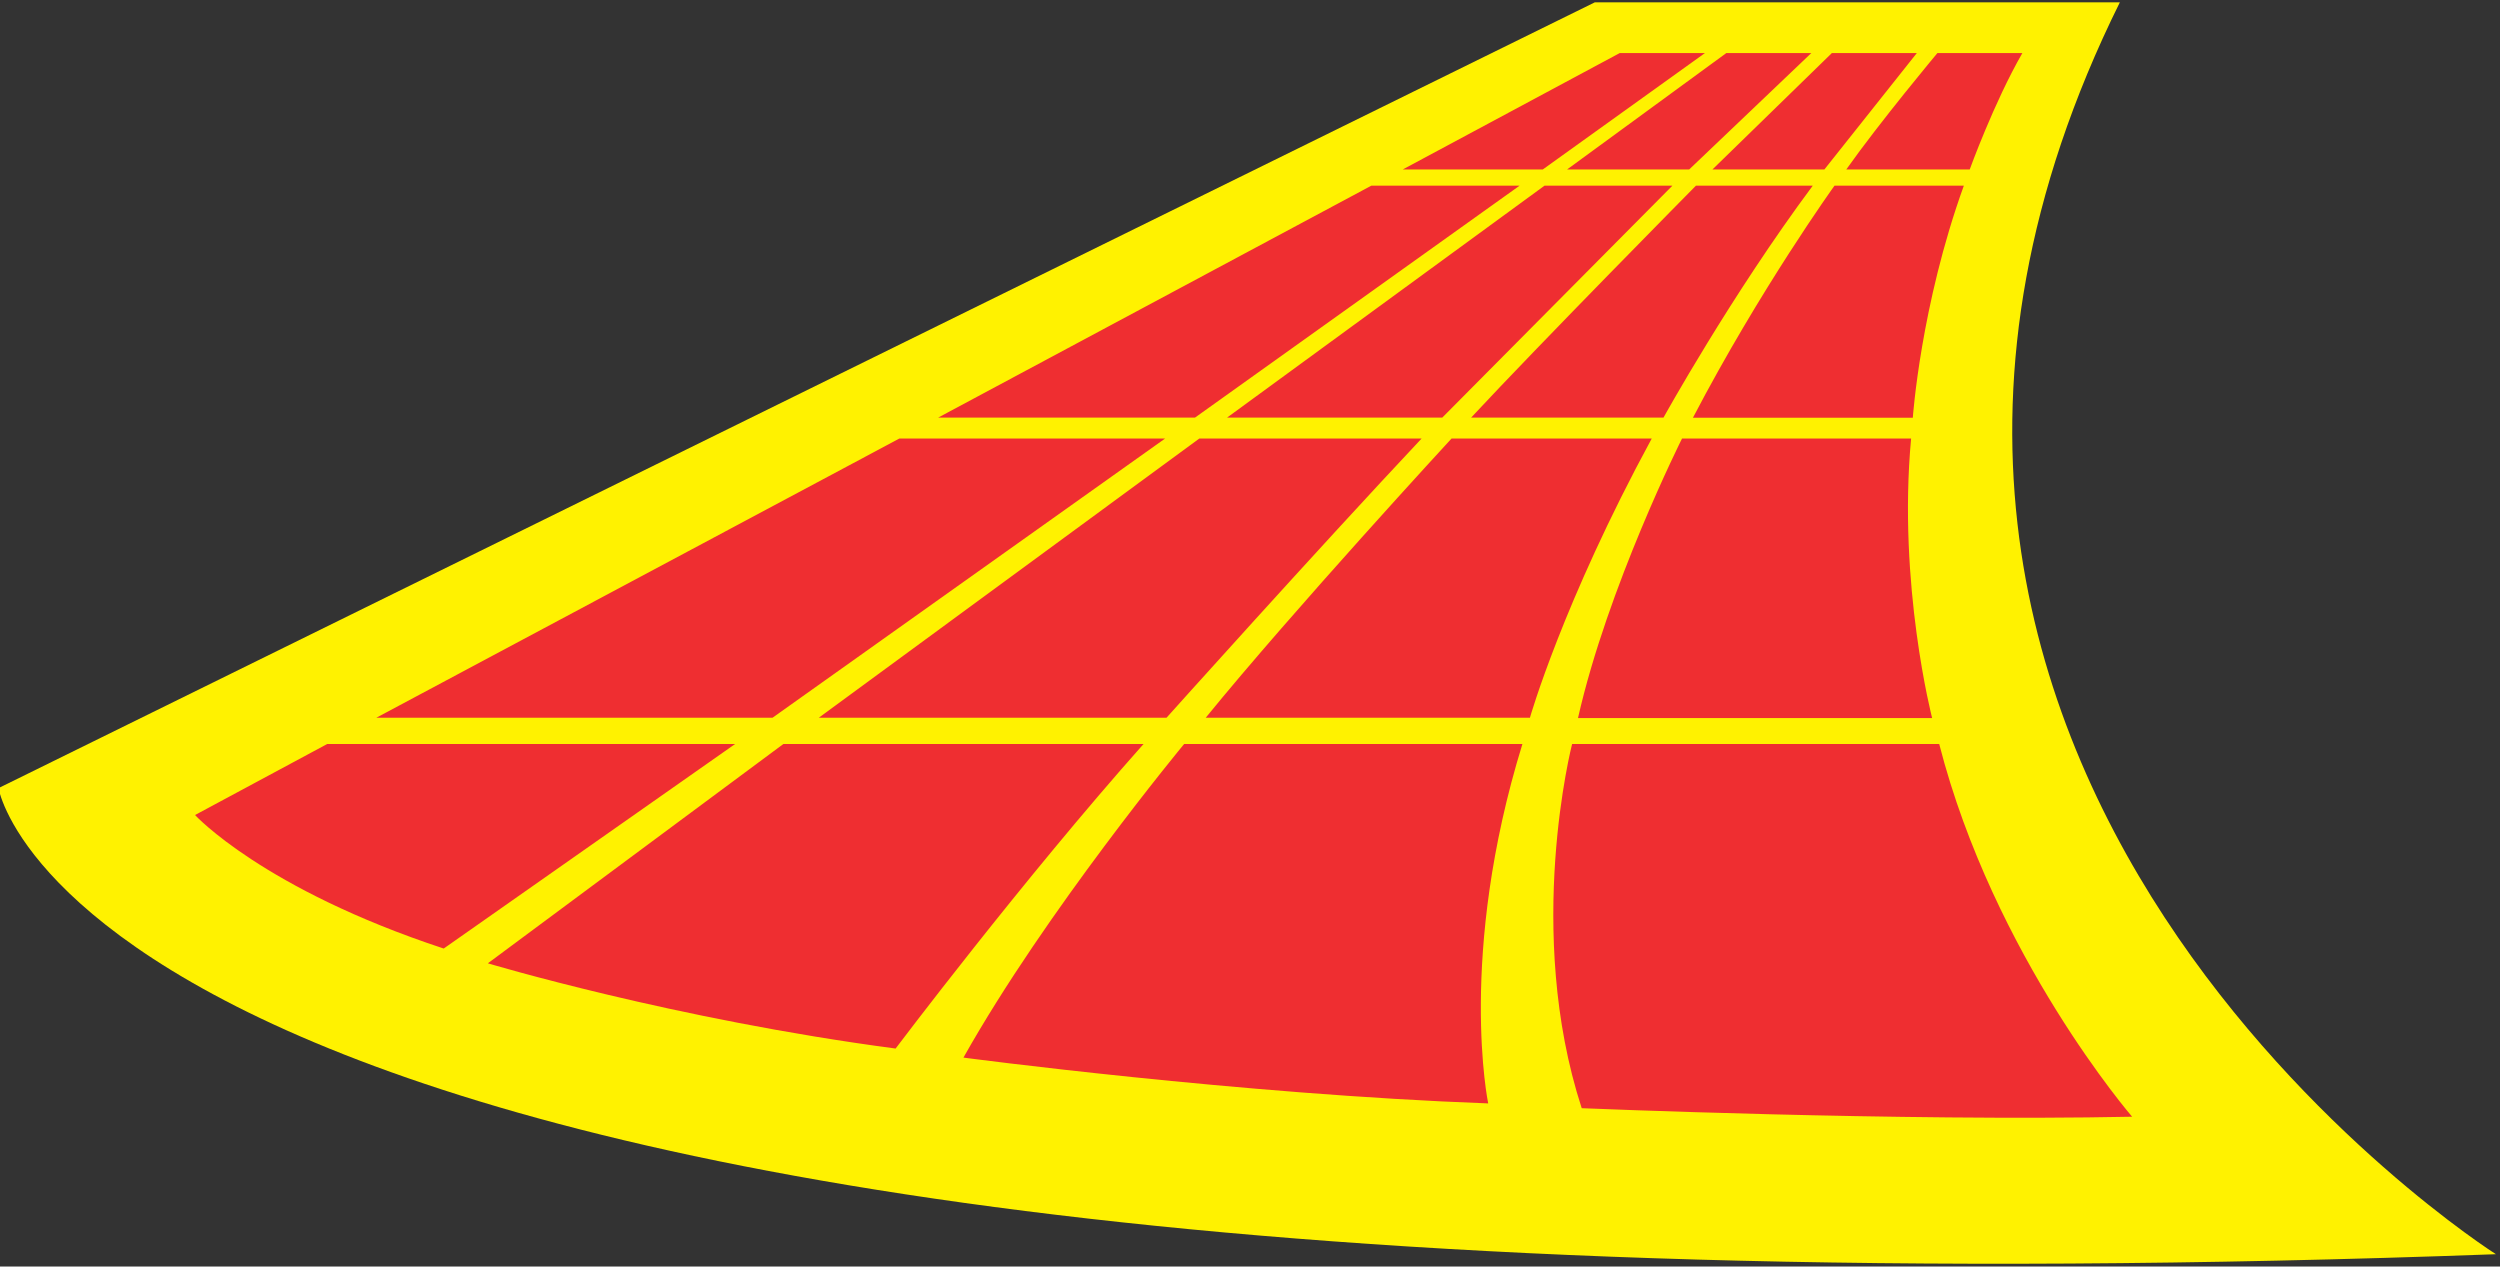 <!-- Created with Inkscape (http://www.inkscape.org/) -->
<svg xmlns:rdf="http://www.w3.org/1999/02/22-rdf-syntax-ns#" xmlns="http://www.w3.org/2000/svg" xml:space="preserve" version="1.1" xmlns:cc="http://creativecommons.org/ns#" xmlns:dc="http://purl.org/dc/elements/1.1/" viewBox="0 0 196.27 99.432"><rect x="0" y="0" width="196.27" height="99.432" fill="#333333" stroke="none"/><g transform="matrix(1.25,0,0,-1.25,-192.288,585.049)"><g transform="matrix(0.999,0,0,0.996,406.055,-113.013)"><path fill-rule="nonzero" fill="#fff200" d="m-119.2,583.24-33.01,0-100.36-49.551s5.52-34.968,157.01-29.392c0,0-47.667,30.32-23.643,78.943"/><path fill-rule="evenodd" fill="#ef2e31" d="m-130.56,536.47-23.08,0s-3.024-11.779,0.604-22.966c0,0,19.99-0.84,34.604-0.537,0,0-8.701,10.111-12.128,23.503zm-47.471,0s-8.701-10.536-13.875-19.775c0,0,17.37-2.317,32.991-2.889,0,0-1.948,9.339,2.151,22.664h-21.267zm-25.196,0-18.578-13.829s11.692-3.527,25.634-5.375c0,0,7.989,10.633,15.588,19.204h-22.644zm-28.678,0-8.31-4.479s4.257-4.658,15.634-8.419l18.321,12.898h-25.645zm100.9,1.637s-2.174,8.422-1.322,17.626h-14.401s-4.681-9.36-6.541-17.626h22.264zm-30.214,17.626s-9.923-10.795-15.454-17.605h20.382s2.06,7.257,7.658,17.605h-12.586zm-39.778-17.605,21.86,0s9.407,10.527,16.036,17.605h-13.975l-23.921-17.605zm21.77,17.605-16.707,0-32.88-17.605,24.907,0,24.68,17.605zm42.085,15.946s-4.669-6.505-8.902-14.636h13.824s0.488,7.088,3.209,14.636h-8.131zm-1.367,0-7.344,0s-9.79-9.943-14.134-14.625h12.094s4.234,7.684,9.384,14.625zm-8.823,0-8.041,0-19.956-14.625,13.528,0,14.469,14.625zm-9.607,0-9.32,0-27.233-14.625,16.146,0,20.406,14.625zm28.297,1.02s1.528,4.233,3.309,7.34h-5.341s-3.612-4.334-5.729-7.34h7.761zm-9.138,0,5.812,7.34-5.342,0-7.508-7.34,7.038,0zm-8.5,0,7.678,7.34-5.343,0-10.011-7.34,7.676,0zm0.991,7.34-5.358,0-13.64-7.34,8.803,0,10.195,7.34"/></g></g></svg>
